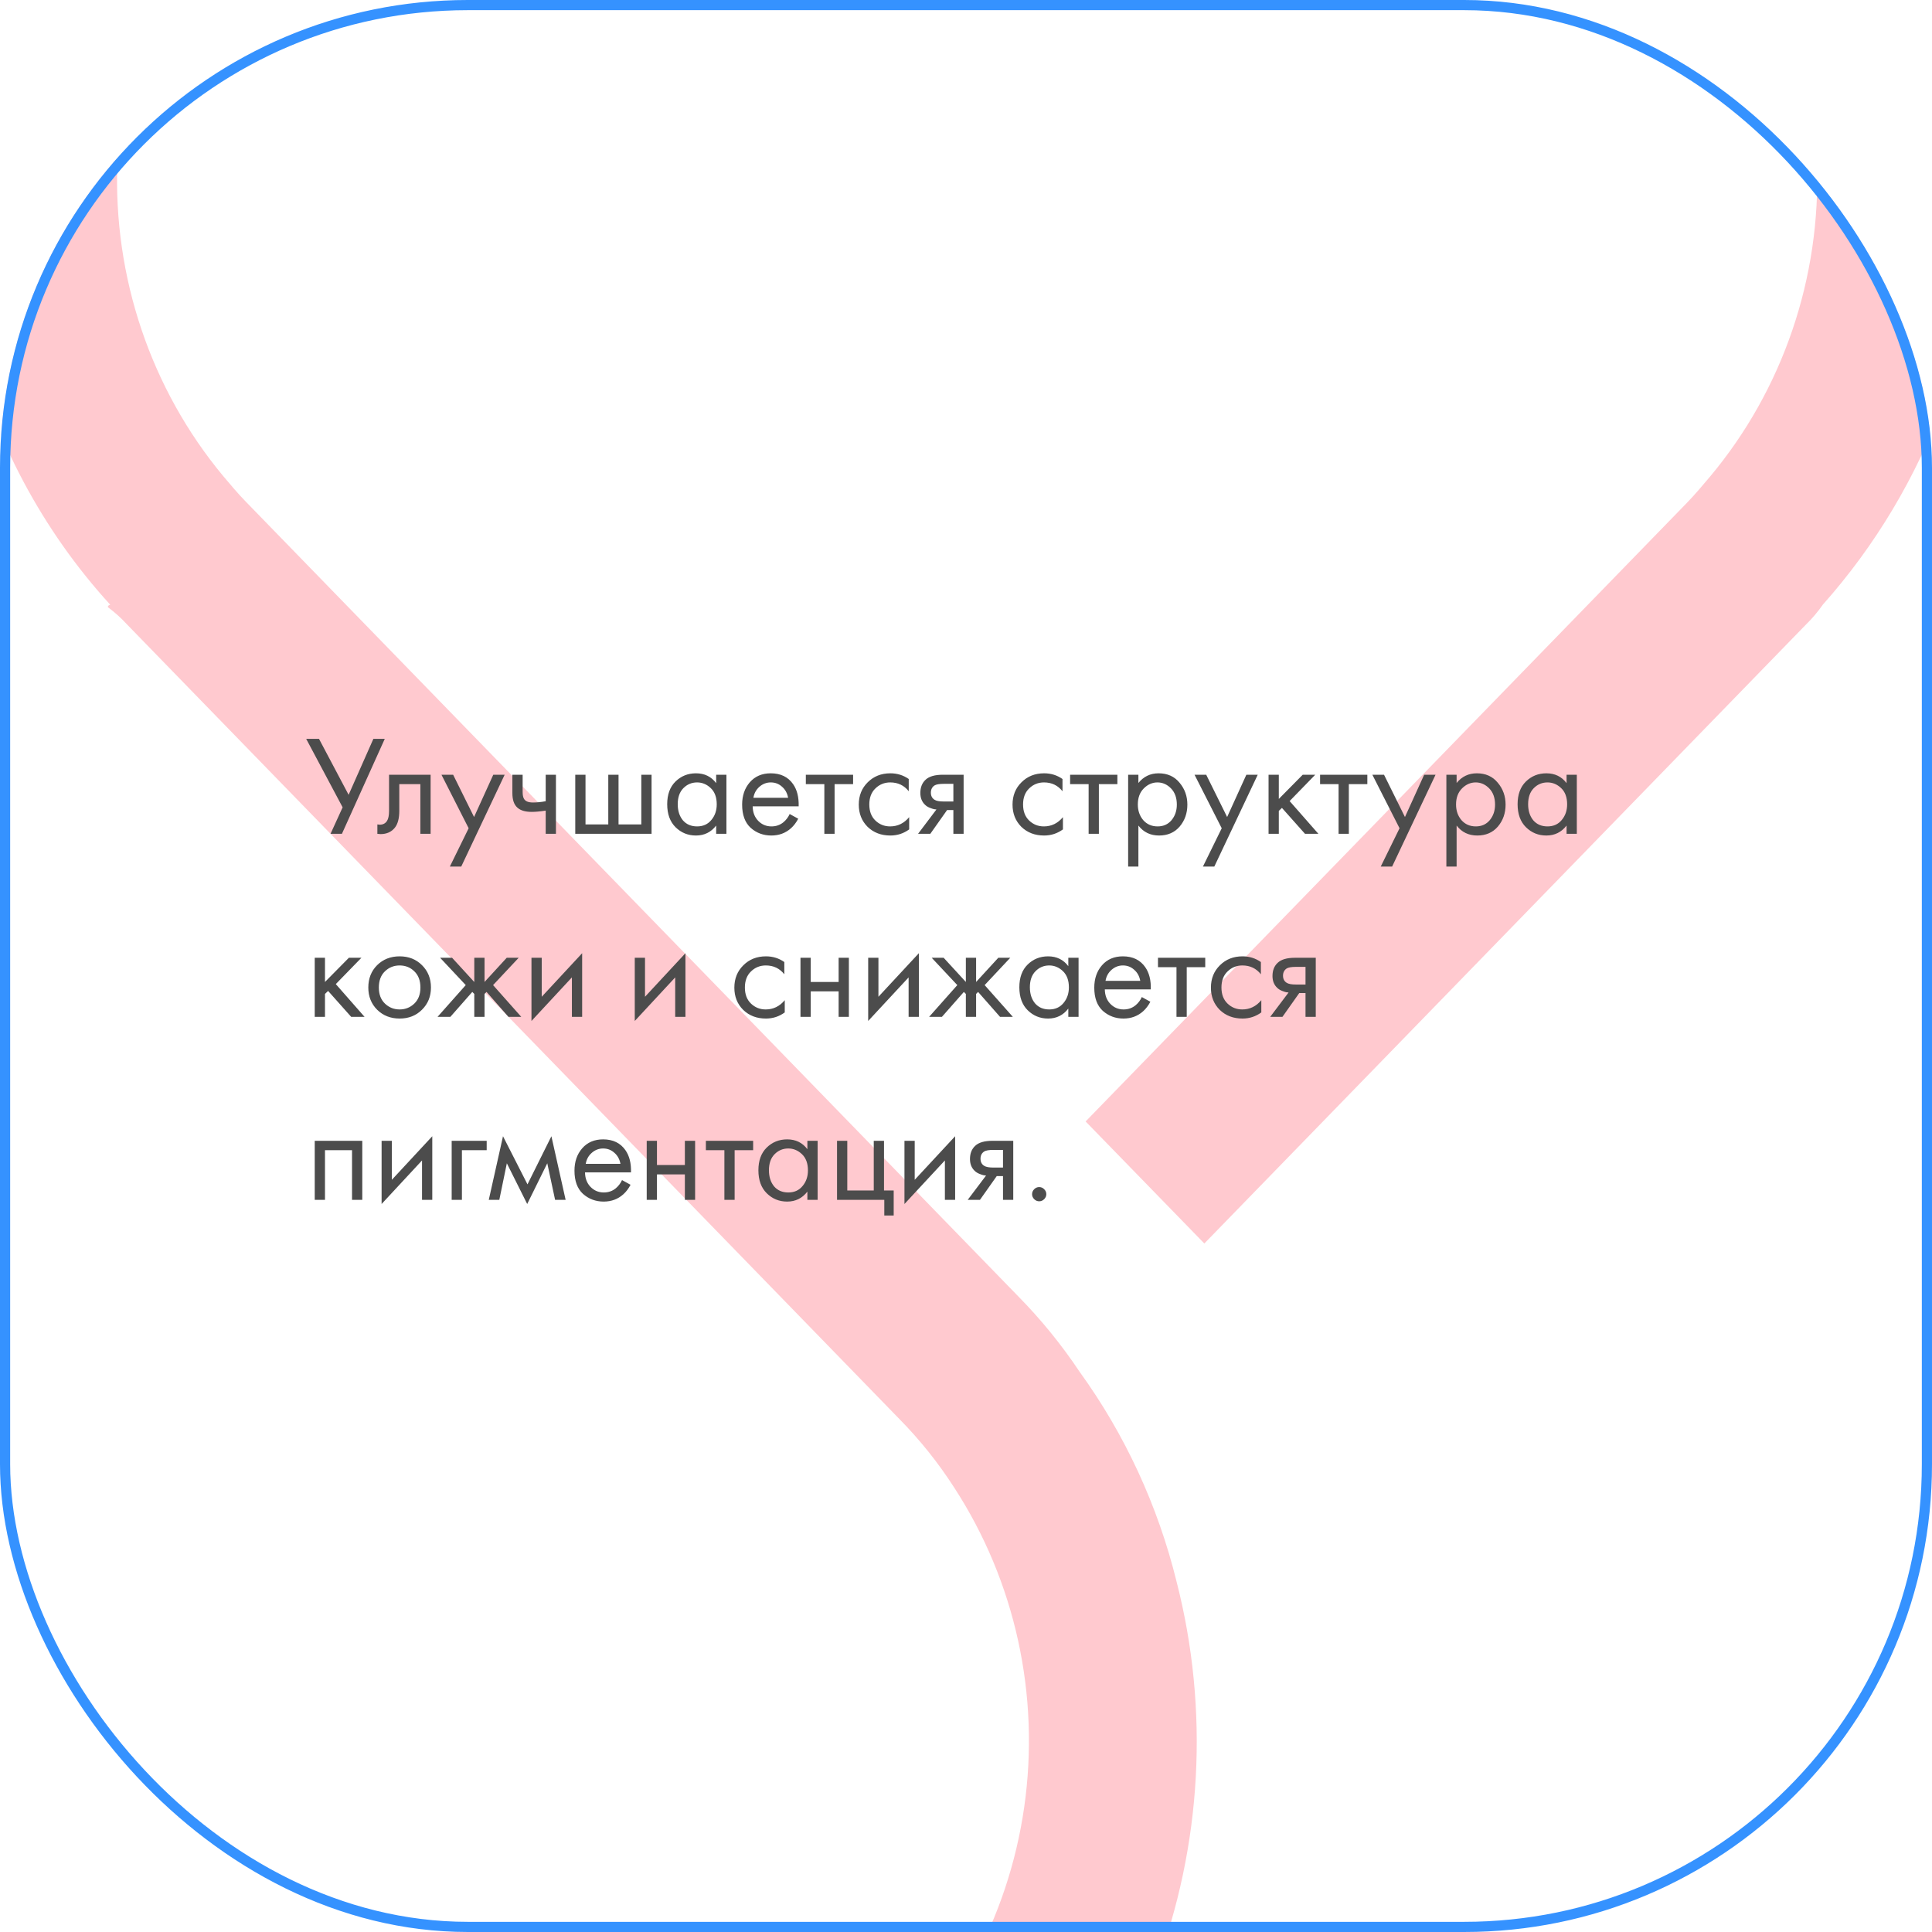 <?xml version="1.0" encoding="UTF-8"?> <svg xmlns="http://www.w3.org/2000/svg" width="190" height="190" viewBox="0 0 190 190" fill="none"> <g clip-path="url(#clip0_905_406)"> <g filter="url(#filter0_f_905_406)"> <path d="M10.84 59.47C10.662 59.527 10.606 59.585 10.606 59.71C11.28 60.208 11.906 60.772 12.476 61.393L88.45 139.553C90.466 141.599 92.271 143.855 93.834 146.285C99.845 155.521 102.301 166.728 100.724 177.724C99.147 188.72 93.651 198.72 85.304 205.777C76.957 212.835 66.357 216.445 55.565 215.907C44.774 215.368 34.563 210.719 26.919 202.864L19.786 195.516V219.107C29.601 227.344 41.699 232.173 54.346 232.903C66.992 233.633 79.539 230.225 90.188 223.169C100.836 216.113 109.041 205.77 113.626 193.623C118.21 181.475 118.939 168.147 115.709 155.546C113.876 148.09 110.636 141.078 106.174 134.908C104.399 132.249 102.383 129.769 100.153 127.502L24.171 49.333C23.413 48.554 22.647 47.65 21.946 46.813C14.833 38.256 11.118 27.253 11.544 16.002C11.97 4.751 16.505 -5.921 24.244 -13.883C31.982 -21.846 42.355 -26.513 53.291 -26.953C64.228 -27.393 74.923 -23.573 83.242 -16.257C84.065 -15.526 84.944 -14.747 85.701 -13.968L95.049 -4.351L104.398 -13.92C105.22 -14.757 106.034 -15.478 106.912 -16.267C115.233 -23.616 125.947 -27.459 136.906 -27.026C147.865 -26.593 158.26 -21.914 166.008 -13.929C173.756 -5.944 178.284 4.759 178.685 16.034C179.086 27.309 175.331 38.324 168.172 46.871C167.414 47.766 166.713 48.612 165.891 49.458L106.763 110.288L118.439 122.29L177.576 61.451C178.201 60.844 178.767 60.178 179.268 59.46C189.656 47.786 195.285 32.451 194.989 16.627C194.693 0.804 188.496 -14.298 177.679 -25.552C166.862 -36.806 152.254 -43.351 136.877 -43.834C121.5 -44.316 106.531 -38.699 95.068 -28.144C85.478 -37.035 73.353 -42.503 60.499 -43.734C47.645 -44.966 34.748 -41.895 23.727 -34.979C12.706 -28.062 4.149 -17.67 -0.669 -5.349C-5.487 6.973 -6.31 20.566 -3.014 33.407C-0.624 43.164 4.144 52.134 10.84 59.47Z" fill="#FFC9CF"></path> </g> <path d="M30.112 72.662H31.372L34.284 78.164L36.72 72.662H37.84L33.626 82H32.506L33.696 79.396L30.112 72.662ZM42.348 76.19V82H41.34V77.114H39.268V79.732C39.268 80.488 39.119 81.048 38.82 81.412C38.484 81.823 38.017 82.028 37.42 82.028C37.345 82.028 37.243 82.019 37.112 82V81.076C37.205 81.095 37.28 81.104 37.336 81.104C37.663 81.104 37.905 80.978 38.064 80.726C38.195 80.521 38.26 80.189 38.26 79.732V76.19H42.348ZM44.241 85.22L46.089 81.454L43.415 76.19H44.563L46.621 80.348L48.511 76.19H49.631L45.361 85.22H44.241ZM53.666 82V79.718C53.115 79.802 52.657 79.844 52.294 79.844C51.659 79.844 51.188 79.704 50.88 79.424C50.553 79.135 50.389 78.659 50.389 77.996V76.19H51.398V77.856C51.398 78.173 51.44 78.402 51.523 78.542C51.654 78.794 51.948 78.92 52.406 78.92C52.816 78.92 53.236 78.878 53.666 78.794V76.19H54.673V82H53.666ZM56.573 82V76.19H57.581V81.076H59.821V76.19H60.829V81.076H63.069V76.19H64.077V82H56.573ZM70.431 77.016V76.19H71.439V82H70.431V81.188C69.927 81.841 69.265 82.168 68.443 82.168C67.659 82.168 66.992 81.897 66.441 81.356C65.891 80.815 65.615 80.059 65.615 79.088C65.615 78.136 65.886 77.394 66.427 76.862C66.978 76.321 67.65 76.05 68.443 76.05C69.283 76.05 69.946 76.372 70.431 77.016ZM68.555 76.946C68.023 76.946 67.571 77.137 67.197 77.52C66.833 77.893 66.651 78.416 66.651 79.088C66.651 79.732 66.819 80.259 67.155 80.67C67.501 81.071 67.967 81.272 68.555 81.272C69.143 81.272 69.61 81.062 69.955 80.642C70.31 80.222 70.487 79.709 70.487 79.102C70.487 78.411 70.291 77.879 69.899 77.506C69.507 77.133 69.059 76.946 68.555 76.946ZM77.66 80.054L78.501 80.516C78.305 80.889 78.067 81.202 77.787 81.454C77.254 81.93 76.611 82.168 75.855 82.168C75.07 82.168 74.394 81.916 73.825 81.412C73.264 80.899 72.984 80.138 72.984 79.13C72.984 78.243 73.237 77.511 73.74 76.932C74.254 76.344 74.94 76.05 75.799 76.05C76.769 76.05 77.502 76.405 77.996 77.114C78.388 77.674 78.57 78.402 78.543 79.298H74.02C74.03 79.886 74.212 80.362 74.567 80.726C74.921 81.09 75.355 81.272 75.868 81.272C76.326 81.272 76.722 81.132 77.058 80.852C77.32 80.628 77.52 80.362 77.66 80.054ZM74.091 78.458H77.507C77.422 78.001 77.222 77.637 76.904 77.366C76.597 77.086 76.228 76.946 75.799 76.946C75.379 76.946 75.005 77.091 74.678 77.38C74.361 77.66 74.165 78.019 74.091 78.458ZM83.897 77.114H82.077V82H81.069V77.114H79.249V76.19H83.897V77.114ZM89.369 76.61V77.814C88.912 77.235 88.305 76.946 87.549 76.946C86.98 76.946 86.495 77.142 86.093 77.534C85.692 77.917 85.491 78.444 85.491 79.116C85.491 79.788 85.692 80.315 86.093 80.698C86.495 81.081 86.975 81.272 87.535 81.272C88.282 81.272 88.907 80.969 89.411 80.362V81.566C88.861 81.967 88.245 82.168 87.563 82.168C86.658 82.168 85.911 81.883 85.323 81.314C84.745 80.735 84.455 80.007 84.455 79.13C84.455 78.243 84.749 77.511 85.337 76.932C85.925 76.344 86.667 76.05 87.563 76.05C88.235 76.05 88.837 76.237 89.369 76.61ZM90.286 82L92.092 79.606C92.036 79.606 91.957 79.597 91.854 79.578C91.76 79.559 91.621 79.513 91.434 79.438C91.247 79.363 91.093 79.265 90.972 79.144C90.664 78.855 90.51 78.467 90.51 77.982C90.51 77.431 90.683 76.997 91.028 76.68C91.373 76.353 91.942 76.19 92.736 76.19H94.766V82H93.758V79.662H93.142L91.49 82H90.286ZM93.758 78.822V77.086H92.82C92.381 77.086 92.078 77.137 91.91 77.24C91.667 77.399 91.546 77.637 91.546 77.954C91.546 78.271 91.667 78.505 91.91 78.654C92.087 78.766 92.386 78.822 92.806 78.822H93.758ZM104.49 76.61V77.814C104.033 77.235 103.426 76.946 102.67 76.946C102.101 76.946 101.616 77.142 101.214 77.534C100.813 77.917 100.612 78.444 100.612 79.116C100.612 79.788 100.813 80.315 101.214 80.698C101.616 81.081 102.096 81.272 102.656 81.272C103.403 81.272 104.028 80.969 104.532 80.362V81.566C103.982 81.967 103.366 82.168 102.684 82.168C101.779 82.168 101.032 81.883 100.444 81.314C99.866 80.735 99.576 80.007 99.576 79.13C99.576 78.243 99.87 77.511 100.458 76.932C101.046 76.344 101.788 76.05 102.684 76.05C103.356 76.05 103.958 76.237 104.49 76.61ZM109.887 77.114H108.067V82H107.059V77.114H105.239V76.19H109.887V77.114ZM111.954 81.188V85.22H110.946V76.19H111.954V77.002C112.467 76.367 113.13 76.05 113.942 76.05C114.81 76.05 115.496 76.358 116 76.974C116.513 77.581 116.77 78.299 116.77 79.13C116.77 79.97 116.518 80.689 116.014 81.286C115.51 81.874 114.833 82.168 113.984 82.168C113.135 82.168 112.458 81.841 111.954 81.188ZM113.844 81.272C114.413 81.272 114.871 81.067 115.216 80.656C115.561 80.236 115.734 79.727 115.734 79.13C115.734 78.458 115.543 77.926 115.16 77.534C114.777 77.142 114.334 76.946 113.83 76.946C113.326 76.946 112.878 77.142 112.486 77.534C112.094 77.926 111.898 78.453 111.898 79.116C111.898 79.723 112.075 80.236 112.43 80.656C112.794 81.067 113.265 81.272 113.844 81.272ZM118.301 85.22L120.149 81.454L117.475 76.19H118.623L120.681 80.348L122.571 76.19H123.691L119.421 85.22H118.301ZM124.755 76.19H125.763V78.57L128.115 76.19H129.347L126.827 78.78L129.655 82H128.339L126.071 79.452L125.763 79.746V82H124.755V76.19ZM134.469 77.114H132.649V82H131.641V77.114H129.821V76.19H134.469V77.114ZM135.788 85.22L137.636 81.454L134.962 76.19H136.11L138.168 80.348L140.058 76.19H141.178L136.908 85.22H135.788ZM143.249 81.188V85.22H142.241V76.19H143.249V77.002C143.762 76.367 144.425 76.05 145.237 76.05C146.105 76.05 146.791 76.358 147.295 76.974C147.808 77.581 148.065 78.299 148.065 79.13C148.065 79.97 147.813 80.689 147.309 81.286C146.805 81.874 146.128 82.168 145.279 82.168C144.43 82.168 143.753 81.841 143.249 81.188ZM145.139 81.272C145.708 81.272 146.166 81.067 146.511 80.656C146.856 80.236 147.029 79.727 147.029 79.13C147.029 78.458 146.838 77.926 146.455 77.534C146.072 77.142 145.629 76.946 145.125 76.946C144.621 76.946 144.173 77.142 143.781 77.534C143.389 77.926 143.193 78.453 143.193 79.116C143.193 79.723 143.37 80.236 143.725 80.656C144.089 81.067 144.56 81.272 145.139 81.272ZM154.062 77.016V76.19H155.07V82H154.062V81.188C153.558 81.841 152.896 82.168 152.074 82.168C151.29 82.168 150.623 81.897 150.072 81.356C149.522 80.815 149.246 80.059 149.246 79.088C149.246 78.136 149.517 77.394 150.058 76.862C150.609 76.321 151.281 76.05 152.074 76.05C152.914 76.05 153.577 76.372 154.062 77.016ZM152.186 76.946C151.654 76.946 151.202 77.137 150.828 77.52C150.464 77.893 150.282 78.416 150.282 79.088C150.282 79.732 150.45 80.259 150.786 80.67C151.132 81.071 151.598 81.272 152.186 81.272C152.774 81.272 153.241 81.062 153.586 80.642C153.941 80.222 154.118 79.709 154.118 79.102C154.118 78.411 153.922 77.879 153.53 77.506C153.138 77.133 152.69 76.946 152.186 76.946ZM30.952 94.19H31.96V96.57L34.312 94.19H35.544L33.024 96.78L35.852 100H34.536L32.268 97.452L31.96 97.746V100H30.952V94.19ZM41.499 99.3C40.92 99.879 40.188 100.168 39.301 100.168C38.414 100.168 37.677 99.879 37.089 99.3C36.51 98.721 36.221 97.993 36.221 97.116C36.221 96.229 36.51 95.497 37.089 94.918C37.677 94.339 38.414 94.05 39.301 94.05C40.188 94.05 40.92 94.339 41.499 94.918C42.087 95.497 42.381 96.229 42.381 97.116C42.381 97.993 42.087 98.721 41.499 99.3ZM40.743 95.52C40.351 95.137 39.87 94.946 39.301 94.946C38.731 94.946 38.246 95.142 37.845 95.534C37.453 95.917 37.257 96.444 37.257 97.116C37.257 97.788 37.458 98.315 37.859 98.698C38.26 99.081 38.741 99.272 39.301 99.272C39.861 99.272 40.342 99.081 40.743 98.698C41.144 98.315 41.345 97.788 41.345 97.116C41.345 96.435 41.144 95.903 40.743 95.52ZM46.643 94.19H47.651V96.57L49.835 94.19H51.011L48.491 96.878L51.263 100H50.003L47.847 97.55L47.651 97.746V100H46.643V97.746L46.447 97.55L44.291 100H43.031L45.803 96.878L43.283 94.19H44.459L46.643 96.57V94.19ZM52.267 94.19H53.275V98.026L57.251 93.742V100H56.242V96.122L52.267 100.406V94.19ZM62.425 94.19H63.433V98.026L67.409 93.742V100H66.401V96.122L62.425 100.406V94.19ZM77.133 94.61V95.814C76.675 95.235 76.069 94.946 75.313 94.946C74.743 94.946 74.258 95.142 73.857 95.534C73.456 95.917 73.255 96.444 73.255 97.116C73.255 97.788 73.456 98.315 73.857 98.698C74.258 99.081 74.739 99.272 75.299 99.272C76.046 99.272 76.671 98.969 77.175 98.362V99.566C76.624 99.967 76.008 100.168 75.327 100.168C74.421 100.168 73.675 99.883 73.087 99.314C72.508 98.735 72.219 98.007 72.219 97.13C72.219 96.243 72.513 95.511 73.101 94.932C73.689 94.344 74.431 94.05 75.327 94.05C75.999 94.05 76.601 94.237 77.133 94.61ZM78.722 100V94.19H79.73V96.57H82.474V94.19H83.481V100H82.474V97.494H79.73V100H78.722ZM85.38 94.19H86.388V98.026L90.364 93.742V100H89.356V96.122L85.38 100.406V94.19ZM94.986 94.19H95.994V96.57L98.178 94.19H99.354L96.834 96.878L99.606 100H98.346L96.19 97.55L95.994 97.746V100H94.986V97.746L94.79 97.55L92.634 100H91.374L94.146 96.878L91.626 94.19H92.802L94.986 96.57V94.19ZM105.062 95.016V94.19H106.07V100H105.062V99.188C104.558 99.841 103.896 100.168 103.074 100.168C102.29 100.168 101.623 99.897 101.072 99.356C100.522 98.815 100.246 98.059 100.246 97.088C100.246 96.136 100.517 95.394 101.058 94.862C101.609 94.321 102.281 94.05 103.074 94.05C103.914 94.05 104.577 94.372 105.062 95.016ZM103.186 94.946C102.654 94.946 102.202 95.137 101.828 95.52C101.464 95.893 101.282 96.416 101.282 97.088C101.282 97.732 101.45 98.259 101.786 98.67C102.132 99.071 102.598 99.272 103.186 99.272C103.774 99.272 104.241 99.062 104.586 98.642C104.941 98.222 105.118 97.709 105.118 97.102C105.118 96.411 104.922 95.879 104.53 95.506C104.138 95.133 103.69 94.946 103.186 94.946ZM112.291 98.054L113.131 98.516C112.935 98.889 112.697 99.202 112.417 99.454C111.885 99.93 111.241 100.168 110.485 100.168C109.701 100.168 109.025 99.916 108.455 99.412C107.895 98.899 107.615 98.138 107.615 97.13C107.615 96.243 107.867 95.511 108.371 94.932C108.885 94.344 109.571 94.05 110.429 94.05C111.4 94.05 112.133 94.405 112.627 95.114C113.019 95.674 113.201 96.402 113.173 97.298H108.651C108.661 97.886 108.843 98.362 109.197 98.726C109.552 99.09 109.986 99.272 110.499 99.272C110.957 99.272 111.353 99.132 111.689 98.852C111.951 98.628 112.151 98.362 112.291 98.054ZM108.721 96.458H112.137C112.053 96.001 111.853 95.637 111.535 95.366C111.227 95.086 110.859 94.946 110.429 94.946C110.009 94.946 109.636 95.091 109.309 95.38C108.992 95.66 108.796 96.019 108.721 96.458ZM118.528 95.114H116.708V100H115.7V95.114H113.88V94.19H118.528V95.114ZM124 94.61V95.814C123.543 95.235 122.936 94.946 122.18 94.946C121.611 94.946 121.125 95.142 120.724 95.534C120.323 95.917 120.122 96.444 120.122 97.116C120.122 97.788 120.323 98.315 120.724 98.698C121.125 99.081 121.606 99.272 122.166 99.272C122.913 99.272 123.538 98.969 124.042 98.362V99.566C123.491 99.967 122.875 100.168 122.194 100.168C121.289 100.168 120.542 99.883 119.954 99.314C119.375 98.735 119.086 98.007 119.086 97.13C119.086 96.243 119.38 95.511 119.968 94.932C120.556 94.344 121.298 94.05 122.194 94.05C122.866 94.05 123.468 94.237 124 94.61ZM124.917 100L126.723 97.606C126.667 97.606 126.587 97.597 126.485 97.578C126.391 97.559 126.251 97.513 126.065 97.438C125.878 97.363 125.724 97.265 125.603 97.144C125.295 96.855 125.141 96.467 125.141 95.982C125.141 95.431 125.313 94.997 125.659 94.68C126.004 94.353 126.573 94.19 127.367 94.19H129.397V100H128.389V97.662H127.773L126.121 100H124.917ZM128.389 96.822V95.086H127.451C127.012 95.086 126.709 95.137 126.541 95.24C126.298 95.399 126.177 95.637 126.177 95.954C126.177 96.271 126.298 96.505 126.541 96.654C126.718 96.766 127.017 96.822 127.437 96.822H128.389ZM30.952 112.19H35.628V118H34.62V113.114H31.96V118H30.952V112.19ZM37.528 112.19H38.536V116.026L42.512 111.742V118H41.504V114.122L37.528 118.406V112.19ZM44.419 118V112.19H47.863V113.114H45.427V118H44.419ZM48.067 118L49.467 111.742L51.875 116.474L54.227 111.742L55.627 118H54.591L53.821 114.402L51.847 118.406L49.845 114.402L49.103 118H48.067ZM61.172 116.054L62.012 116.516C61.816 116.889 61.578 117.202 61.298 117.454C60.766 117.93 60.122 118.168 59.366 118.168C58.582 118.168 57.906 117.916 57.336 117.412C56.776 116.899 56.496 116.138 56.496 115.13C56.496 114.243 56.748 113.511 57.252 112.932C57.766 112.344 58.452 112.05 59.31 112.05C60.281 112.05 61.014 112.405 61.508 113.114C61.9 113.674 62.082 114.402 62.054 115.298H57.532C57.541 115.886 57.724 116.362 58.078 116.726C58.433 117.09 58.867 117.272 59.38 117.272C59.837 117.272 60.234 117.132 60.57 116.852C60.831 116.628 61.032 116.362 61.172 116.054ZM57.602 114.458H61.018C60.934 114.001 60.733 113.637 60.416 113.366C60.108 113.086 59.739 112.946 59.31 112.946C58.89 112.946 58.517 113.091 58.19 113.38C57.873 113.66 57.677 114.019 57.602 114.458ZM63.6 118V112.19H64.608V114.57H67.352V112.19H68.36V118H67.352V115.494H64.608V118H63.6ZM74.067 113.114H72.247V118H71.239V113.114H69.419V112.19H74.067V113.114ZM79.4 113.016V112.19H80.408V118H79.4V117.188C78.896 117.841 78.233 118.168 77.412 118.168C76.628 118.168 75.961 117.897 75.41 117.356C74.859 116.815 74.584 116.059 74.584 115.088C74.584 114.136 74.855 113.394 75.396 112.862C75.947 112.321 76.619 112.05 77.412 112.05C78.252 112.05 78.915 112.372 79.4 113.016ZM77.524 112.946C76.992 112.946 76.539 113.137 76.166 113.52C75.802 113.893 75.62 114.416 75.62 115.088C75.62 115.732 75.788 116.259 76.124 116.67C76.469 117.071 76.936 117.272 77.524 117.272C78.112 117.272 78.579 117.062 78.924 116.642C79.279 116.222 79.456 115.709 79.456 115.102C79.456 114.411 79.26 113.879 78.868 113.506C78.476 113.133 78.028 112.946 77.524 112.946ZM82.317 118V112.19H83.325V117.076H85.929V112.19H86.937V117.076H87.889V119.54H86.965V118H82.317ZM88.948 112.19H89.956V116.026L93.932 111.742V118H92.924V114.122L88.948 118.406V112.19ZM95.167 118L96.973 115.606C96.917 115.606 96.837 115.597 96.735 115.578C96.641 115.559 96.501 115.513 96.315 115.438C96.128 115.363 95.974 115.265 95.853 115.144C95.545 114.855 95.391 114.467 95.391 113.982C95.391 113.431 95.563 112.997 95.909 112.68C96.254 112.353 96.823 112.19 97.617 112.19H99.647V118H98.639V115.662H98.023L96.371 118H95.167ZM98.639 114.822V113.086H97.701C97.262 113.086 96.959 113.137 96.791 113.24C96.548 113.399 96.427 113.637 96.427 113.954C96.427 114.271 96.548 114.505 96.791 114.654C96.968 114.766 97.267 114.822 97.687 114.822H98.639ZM101.708 117.93C101.568 117.79 101.498 117.627 101.498 117.44C101.498 117.253 101.568 117.09 101.708 116.95C101.848 116.81 102.011 116.74 102.198 116.74C102.384 116.74 102.548 116.81 102.688 116.95C102.828 117.09 102.898 117.253 102.898 117.44C102.898 117.627 102.828 117.79 102.688 117.93C102.548 118.07 102.384 118.14 102.198 118.14C102.011 118.14 101.848 118.07 101.708 117.93Z" fill="#4C4C4C"></path> </g> <rect x="0.5" y="0.5" width="189" height="189" rx="45.5" stroke="#3592FF"></rect> <defs> <filter id="filter0_f_905_406" x="-62" y="-101" width="314" height="391" filterUnits="userSpaceOnUse" color-interpolation-filters="sRGB"> <feFlood flood-opacity="0" result="BackgroundImageFix"></feFlood> <feBlend mode="normal" in="SourceGraphic" in2="BackgroundImageFix" result="shape"></feBlend> <feGaussianBlur stdDeviation="28.5" result="effect1_foregroundBlur_905_406"></feGaussianBlur> </filter> <clipPath id="clip0_905_406"> <rect width="190" height="190" rx="46" fill="white"></rect> </clipPath> </defs> </svg> 